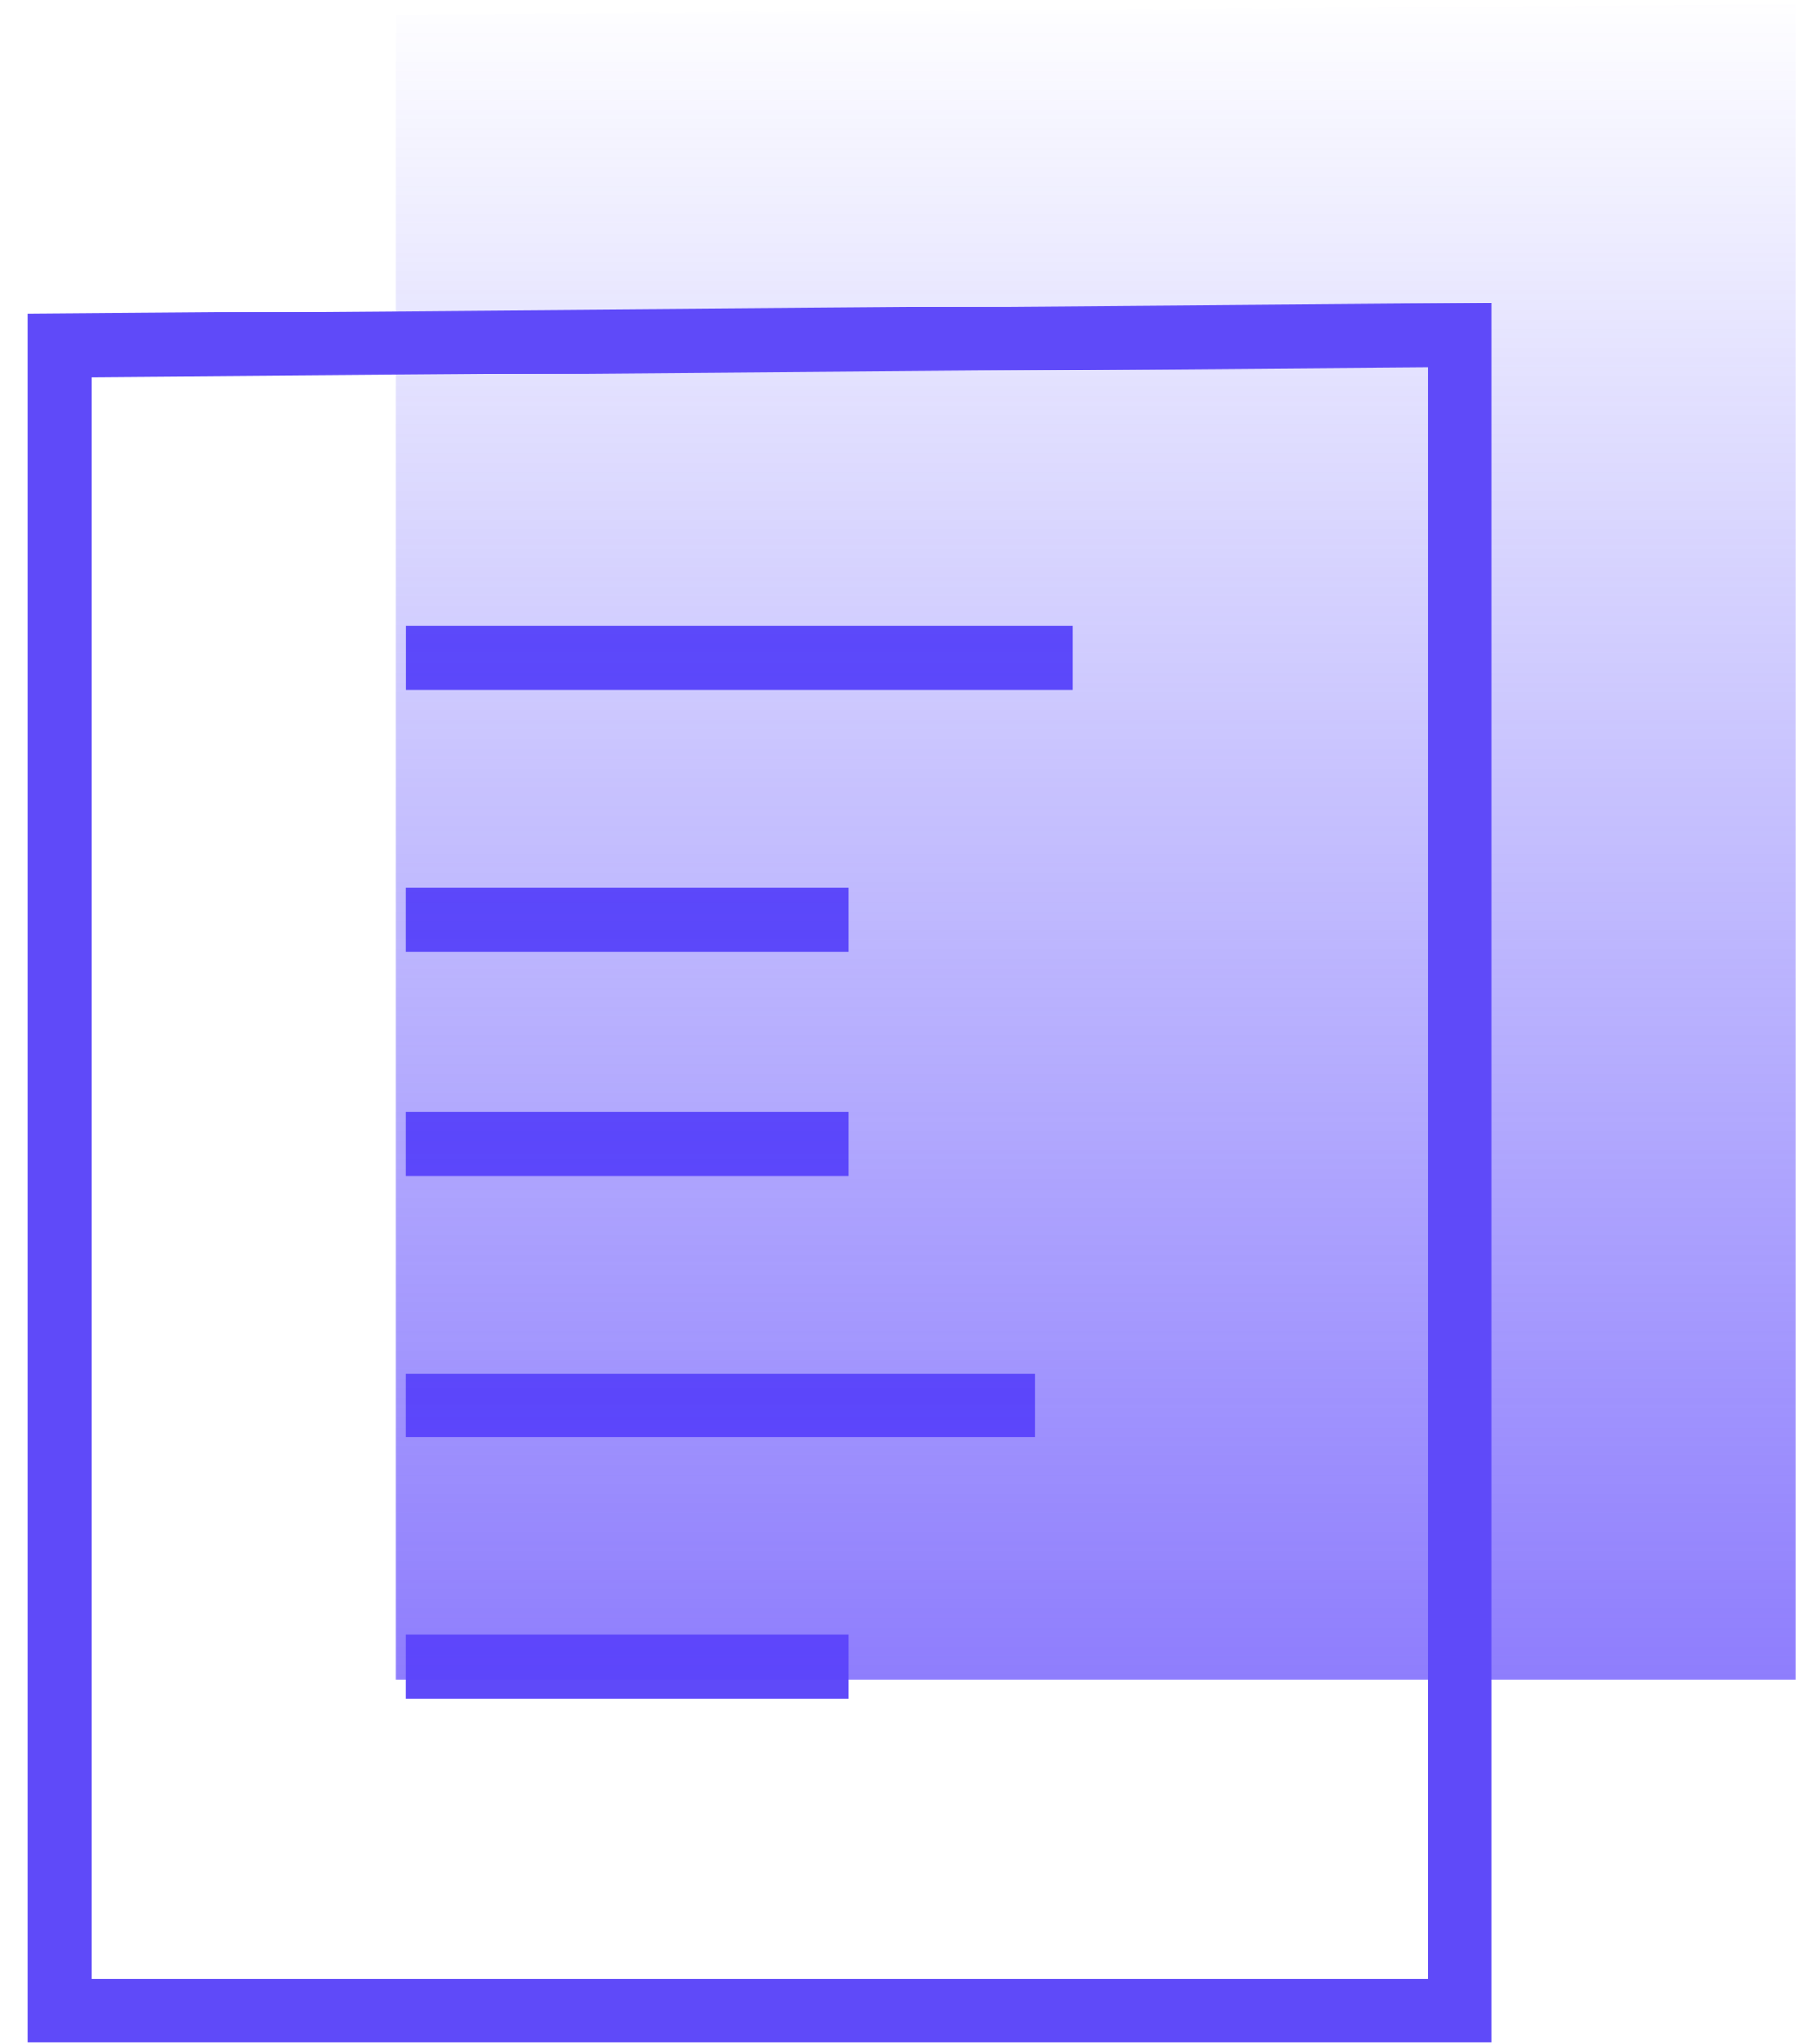 <?xml version="1.0" encoding="UTF-8"?>
<svg width="57px" height="64px" viewBox="0 0 57 64" version="1.1" xmlns="http://www.w3.org/2000/svg" xmlns:xlink="http://www.w3.org/1999/xlink">
    <!-- Generator: Sketch 45.1 (43504) - http://www.bohemiancoding.com/sketch -->
    <title>performance_2</title>
    <desc>Created with Sketch.</desc>
    <defs>
        <linearGradient x1="50%" y1="0%" x2="50%" y2="100%" id="linearGradient-1">
            <stop stop-color="#4D44FC" stop-opacity="0" offset="0%"></stop>
            <stop stop-color="#5D44FC" offset="100%"></stop>
        </linearGradient>
    </defs>
    <g id="Page-1" stroke="none" stroke-width="1" fill="none" fill-rule="evenodd">
        <g id="homepage" transform="translate(-807, -4226)">
            <g id="Group-86" transform="translate(0, 2491)">
                <g id="4" transform="translate(0, 116)">
                    <g id="Grpup" transform="translate(0, 1549)">
                        <g id="1">
                            <g id="Group-50" transform="translate(428, 70)">
                                <g id="Group-23">
                                    <g id="Group-66" transform="translate(380, 0)">
                                        <g id="2">
                                            <g id="performance_2">
                                                <path d="M32.588,20.605 L11.698,20.605" id="Path-21" stroke="#5F4AF9" stroke-width="2"></path>
                                                <path d="M25.569,28.794 L11.695,28.794" id="Path-21-Copy" stroke="#5F4AF9" stroke-width="2"></path>
                                                <path d="M25.569,35.813 L11.695,35.813" id="Path-21-Copy-2" stroke="#5F4AF9" stroke-width="2"></path>
                                                <path d="M31.418,44.002 L11.695,44.002" id="Path-21-Copy-5" stroke="#5F4AF9" stroke-width="2"></path>
                                                <path d="M25.569,52.19 L11.695,52.19" id="Path-21-Copy-4" stroke="#5F4AF9" stroke-width="2"></path>
                                                <polygon id="Path-20-Copy" fill="url(#linearGradient-1)" opacity="0.7" points="11.389 0.459 11.389 52.599 55.249 52.599 55.249 0.136"></polygon>
                                                <polygon id="Path-20" stroke="#5F4AF9" stroke-width="2" points="0.861 10.817 0.861 62.958 44.72 62.958 44.72 10.494"></polygon>
                                            </g>
                                        </g>
                                    </g>
                                </g>
                            </g>
                        </g>
                    </g>
                </g>
            </g>
        </g>
    </g>
</svg>
